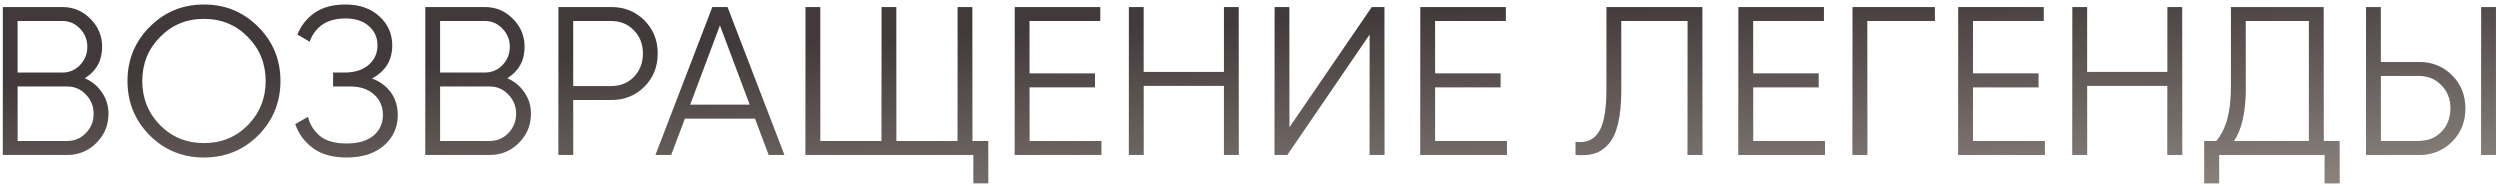 <?xml version="1.0" encoding="UTF-8"?> <svg xmlns="http://www.w3.org/2000/svg" width="355" height="27" viewBox="0 0 355 27" fill="none"><path d="M12.04 11.11C13.06 11.55 13.87 12.22 14.47 13.12C15.09 14 15.4 15.01 15.4 16.15C15.4 17.77 14.83 19.15 13.69 20.29C12.55 21.43 11.17 22 9.55 22H0.4V1H8.86C10.42 1 11.75 1.56 12.85 2.68C13.95 3.78 14.5 5.1 14.5 6.64C14.5 8.6 13.68 10.09 12.04 11.11ZM8.86 2.98H2.5V10.3H8.86C9.84 10.3 10.67 9.95 11.35 9.25C12.05 8.53 12.4 7.66 12.4 6.64C12.4 5.64 12.05 4.78 11.35 4.06C10.67 3.34 9.84 2.98 8.86 2.98ZM9.55 20.02C10.59 20.02 11.47 19.65 12.19 18.91C12.93 18.15 13.3 17.23 13.3 16.15C13.3 15.09 12.93 14.18 12.19 13.42C11.47 12.66 10.59 12.28 9.55 12.28H2.5V20.02H9.55ZM36.673 19.21C34.574 21.31 32.004 22.36 28.963 22.36C25.924 22.36 23.354 21.31 21.253 19.21C19.154 17.09 18.104 14.52 18.104 11.5C18.104 8.48 19.154 5.92 21.253 3.82C23.354 1.7 25.924 0.64 28.963 0.64C32.004 0.64 34.574 1.7 36.673 3.82C38.773 5.92 39.824 8.48 39.824 11.5C39.824 14.52 38.773 17.09 36.673 19.21ZM22.724 17.77C24.404 19.47 26.483 20.32 28.963 20.32C31.444 20.32 33.523 19.47 35.203 17.77C36.883 16.05 37.724 13.96 37.724 11.5C37.724 9.04 36.883 6.96 35.203 5.26C33.523 3.54 31.444 2.68 28.963 2.68C26.483 2.68 24.404 3.54 22.724 5.26C21.044 6.96 20.203 9.04 20.203 11.5C20.203 13.96 21.044 16.05 22.724 17.77ZM52.819 11.14C53.979 11.58 54.879 12.25 55.519 13.15C56.159 14.05 56.479 15.11 56.479 16.33C56.479 18.09 55.819 19.54 54.499 20.68C53.199 21.8 51.439 22.36 49.219 22.36C47.219 22.36 45.619 21.91 44.419 21.01C43.219 20.11 42.389 18.98 41.929 17.62L43.729 16.6C43.989 17.66 44.549 18.56 45.409 19.3C46.289 20.02 47.559 20.38 49.219 20.38C50.859 20.38 52.129 20.01 53.029 19.27C53.929 18.51 54.379 17.53 54.379 16.33C54.379 15.13 53.959 14.16 53.119 13.42C52.299 12.66 51.159 12.28 49.699 12.28H47.299V10.3H48.949C50.369 10.3 51.499 9.94 52.339 9.22C53.179 8.5 53.599 7.57 53.599 6.43C53.599 5.31 53.189 4.4 52.369 3.7C51.569 2.98 50.469 2.62 49.069 2.62C46.489 2.62 44.789 3.72 43.969 5.92L42.229 4.9C42.749 3.62 43.569 2.59 44.689 1.81C45.829 1.03 47.289 0.64 49.069 0.64C51.049 0.64 52.649 1.2 53.869 2.32C55.089 3.42 55.699 4.8 55.699 6.46C55.699 8.56 54.739 10.12 52.819 11.14ZM72.032 11.11C73.052 11.55 73.862 12.22 74.462 13.12C75.082 14 75.392 15.01 75.392 16.15C75.392 17.77 74.822 19.15 73.682 20.29C72.542 21.43 71.162 22 69.542 22H60.392V1H68.852C70.412 1 71.742 1.56 72.842 2.68C73.942 3.78 74.492 5.1 74.492 6.64C74.492 8.6 73.672 10.09 72.032 11.11ZM68.852 2.98H62.492V10.3H68.852C69.832 10.3 70.662 9.95 71.342 9.25C72.042 8.53 72.392 7.66 72.392 6.64C72.392 5.64 72.042 4.78 71.342 4.06C70.662 3.34 69.832 2.98 68.852 2.98ZM69.542 20.02C70.582 20.02 71.462 19.65 72.182 18.91C72.922 18.15 73.292 17.23 73.292 16.15C73.292 15.09 72.922 14.18 72.182 13.42C71.462 12.66 70.582 12.28 69.542 12.28H62.492V20.02H69.542ZM86.795 1C88.675 1 90.245 1.63 91.505 2.89C92.765 4.15 93.395 5.72 93.395 7.6C93.395 9.48 92.765 11.05 91.505 12.31C90.245 13.57 88.675 14.2 86.795 14.2H81.395V22H79.295V1H86.795ZM86.795 12.22C88.095 12.22 89.165 11.79 90.005 10.93C90.865 10.05 91.295 8.94 91.295 7.6C91.295 6.26 90.865 5.16 90.005 4.3C89.165 3.42 88.095 2.98 86.795 2.98H81.395V12.22H86.795ZM109.161 22L107.211 16.84H97.251L95.301 22H93.081L101.151 1H103.311L111.381 22H109.161ZM98.001 14.86H106.461L102.231 3.61L98.001 14.86ZM138.078 20.02H140.328V26.02H138.228V22H114.378V1H116.478V20.02H125.178V1H127.278V20.02H135.978V1H138.078V20.02ZM146.192 20.02H156.392V22H144.092V1H156.242V2.98H146.192V10.42H155.492V12.4H146.192V20.02ZM173.8 1H175.9V22H173.8V12.19H162.4V22H160.3V1H162.4V10.21H173.8V1ZM194.491 22V4.9L182.791 22H180.991V1H183.091V18.1L194.791 1H196.591V22H194.491ZM203.781 20.02H213.981V22H201.681V1H213.831V2.98H203.781V10.42H213.081V12.4H203.781V20.02ZM223.739 22V20.14C225.199 20.34 226.289 19.89 227.009 18.79C227.749 17.67 228.119 15.63 228.119 12.67V1H241.739V22H239.639V2.98H230.219V12.73C230.219 14.63 230.069 16.22 229.769 17.5C229.469 18.78 229.019 19.76 228.419 20.44C227.839 21.1 227.169 21.55 226.409 21.79C225.669 22.01 224.779 22.08 223.739 22ZM248.949 20.02H259.149V22H246.849V1H258.999V2.98H248.949V10.42H258.249V12.4H248.949V20.02ZM274.757 1V2.98H265.157V22H263.057V1H274.757ZM280.164 20.02H290.364V22H278.064V1H290.214V2.98H280.164V10.42H289.464V12.4H280.164V20.02ZM307.772 1H309.872V22H307.772V12.19H296.372V22H294.272V1H296.372V10.21H307.772V1ZM329.963 20.02H332.213V26.02H330.113V22H315.113V26.02H313.013V20.02H314.723C316.103 18.4 316.793 15.9 316.793 12.52V1H329.963V20.02ZM317.213 20.02H327.863V2.98H318.893V12.58C318.893 15.9 318.333 18.38 317.213 20.02ZM335.976 22V1H338.076V8.8H343.476C345.356 8.8 346.926 9.43 348.186 10.69C349.446 11.95 350.076 13.52 350.076 15.4C350.076 17.28 349.446 18.85 348.186 20.11C346.926 21.37 345.356 22 343.476 22H335.976ZM352.326 22V1H354.426V22H352.326ZM338.076 20.02H343.476C344.776 20.02 345.846 19.59 346.686 18.73C347.546 17.85 347.976 16.74 347.976 15.4C347.976 14.06 347.546 12.96 346.686 12.1C345.846 11.22 344.776 10.78 343.476 10.78H338.076V20.02Z" fill="#42393A"></path><path d="M12.04 11.11C13.06 11.55 13.87 12.22 14.47 13.12C15.09 14 15.4 15.01 15.4 16.15C15.4 17.77 14.83 19.15 13.69 20.29C12.55 21.43 11.17 22 9.55 22H0.4V1H8.86C10.42 1 11.75 1.56 12.85 2.68C13.95 3.78 14.5 5.1 14.5 6.64C14.5 8.6 13.68 10.09 12.04 11.11ZM8.86 2.98H2.5V10.3H8.86C9.84 10.3 10.67 9.95 11.35 9.25C12.05 8.53 12.4 7.66 12.4 6.64C12.4 5.64 12.05 4.78 11.35 4.06C10.67 3.34 9.84 2.98 8.86 2.98ZM9.55 20.02C10.59 20.02 11.47 19.65 12.19 18.91C12.93 18.15 13.3 17.23 13.3 16.15C13.3 15.09 12.93 14.18 12.19 13.42C11.47 12.66 10.59 12.28 9.55 12.28H2.5V20.02H9.55ZM36.673 19.21C34.574 21.31 32.004 22.36 28.963 22.36C25.924 22.36 23.354 21.31 21.253 19.21C19.154 17.09 18.104 14.52 18.104 11.5C18.104 8.48 19.154 5.92 21.253 3.82C23.354 1.7 25.924 0.64 28.963 0.64C32.004 0.64 34.574 1.7 36.673 3.82C38.773 5.92 39.824 8.48 39.824 11.5C39.824 14.52 38.773 17.09 36.673 19.21ZM22.724 17.77C24.404 19.47 26.483 20.32 28.963 20.32C31.444 20.32 33.523 19.47 35.203 17.77C36.883 16.05 37.724 13.96 37.724 11.5C37.724 9.04 36.883 6.96 35.203 5.26C33.523 3.54 31.444 2.68 28.963 2.68C26.483 2.68 24.404 3.54 22.724 5.26C21.044 6.96 20.203 9.04 20.203 11.5C20.203 13.96 21.044 16.05 22.724 17.77ZM52.819 11.14C53.979 11.58 54.879 12.25 55.519 13.15C56.159 14.05 56.479 15.11 56.479 16.33C56.479 18.09 55.819 19.54 54.499 20.68C53.199 21.8 51.439 22.36 49.219 22.36C47.219 22.36 45.619 21.91 44.419 21.01C43.219 20.11 42.389 18.98 41.929 17.62L43.729 16.6C43.989 17.66 44.549 18.56 45.409 19.3C46.289 20.02 47.559 20.38 49.219 20.38C50.859 20.38 52.129 20.01 53.029 19.27C53.929 18.51 54.379 17.53 54.379 16.33C54.379 15.13 53.959 14.16 53.119 13.42C52.299 12.66 51.159 12.28 49.699 12.28H47.299V10.3H48.949C50.369 10.3 51.499 9.94 52.339 9.22C53.179 8.5 53.599 7.57 53.599 6.43C53.599 5.31 53.189 4.4 52.369 3.7C51.569 2.98 50.469 2.62 49.069 2.62C46.489 2.62 44.789 3.72 43.969 5.92L42.229 4.9C42.749 3.62 43.569 2.59 44.689 1.81C45.829 1.03 47.289 0.64 49.069 0.64C51.049 0.64 52.649 1.2 53.869 2.32C55.089 3.42 55.699 4.8 55.699 6.46C55.699 8.56 54.739 10.12 52.819 11.14ZM72.032 11.11C73.052 11.55 73.862 12.22 74.462 13.12C75.082 14 75.392 15.01 75.392 16.15C75.392 17.77 74.822 19.15 73.682 20.29C72.542 21.43 71.162 22 69.542 22H60.392V1H68.852C70.412 1 71.742 1.56 72.842 2.68C73.942 3.78 74.492 5.1 74.492 6.64C74.492 8.6 73.672 10.09 72.032 11.11ZM68.852 2.98H62.492V10.3H68.852C69.832 10.3 70.662 9.95 71.342 9.25C72.042 8.53 72.392 7.66 72.392 6.64C72.392 5.64 72.042 4.78 71.342 4.06C70.662 3.34 69.832 2.98 68.852 2.98ZM69.542 20.02C70.582 20.02 71.462 19.65 72.182 18.91C72.922 18.15 73.292 17.23 73.292 16.15C73.292 15.09 72.922 14.18 72.182 13.42C71.462 12.66 70.582 12.28 69.542 12.28H62.492V20.02H69.542ZM86.795 1C88.675 1 90.245 1.63 91.505 2.89C92.765 4.15 93.395 5.72 93.395 7.6C93.395 9.48 92.765 11.05 91.505 12.31C90.245 13.57 88.675 14.2 86.795 14.2H81.395V22H79.295V1H86.795ZM86.795 12.22C88.095 12.22 89.165 11.79 90.005 10.93C90.865 10.05 91.295 8.94 91.295 7.6C91.295 6.26 90.865 5.16 90.005 4.3C89.165 3.42 88.095 2.98 86.795 2.98H81.395V12.22H86.795ZM109.161 22L107.211 16.84H97.251L95.301 22H93.081L101.151 1H103.311L111.381 22H109.161ZM98.001 14.86H106.461L102.231 3.61L98.001 14.86ZM138.078 20.02H140.328V26.02H138.228V22H114.378V1H116.478V20.02H125.178V1H127.278V20.02H135.978V1H138.078V20.02ZM146.192 20.02H156.392V22H144.092V1H156.242V2.98H146.192V10.42H155.492V12.4H146.192V20.02ZM173.8 1H175.9V22H173.8V12.19H162.4V22H160.3V1H162.4V10.21H173.8V1ZM194.491 22V4.9L182.791 22H180.991V1H183.091V18.1L194.791 1H196.591V22H194.491ZM203.781 20.02H213.981V22H201.681V1H213.831V2.98H203.781V10.42H213.081V12.4H203.781V20.02ZM223.739 22V20.14C225.199 20.34 226.289 19.89 227.009 18.79C227.749 17.67 228.119 15.63 228.119 12.67V1H241.739V22H239.639V2.98H230.219V12.73C230.219 14.63 230.069 16.22 229.769 17.5C229.469 18.78 229.019 19.76 228.419 20.44C227.839 21.1 227.169 21.55 226.409 21.79C225.669 22.01 224.779 22.08 223.739 22ZM248.949 20.02H259.149V22H246.849V1H258.999V2.98H248.949V10.42H258.249V12.4H248.949V20.02ZM274.757 1V2.98H265.157V22H263.057V1H274.757ZM280.164 20.02H290.364V22H278.064V1H290.214V2.98H280.164V10.42H289.464V12.4H280.164V20.02ZM307.772 1H309.872V22H307.772V12.19H296.372V22H294.272V1H296.372V10.21H307.772V1ZM329.963 20.02H332.213V26.02H330.113V22H315.113V26.02H313.013V20.02H314.723C316.103 18.4 316.793 15.9 316.793 12.52V1H329.963V20.02ZM317.213 20.02H327.863V2.98H318.893V12.58C318.893 15.9 318.333 18.38 317.213 20.02ZM335.976 22V1H338.076V8.8H343.476C345.356 8.8 346.926 9.43 348.186 10.69C349.446 11.95 350.076 13.52 350.076 15.4C350.076 17.28 349.446 18.85 348.186 20.11C346.926 21.37 345.356 22 343.476 22H335.976ZM352.326 22V1H354.426V22H352.326ZM338.076 20.02H343.476C344.776 20.02 345.846 19.59 346.686 18.73C347.546 17.85 347.976 16.74 347.976 15.4C347.976 14.06 347.546 12.96 346.686 12.1C345.846 11.22 344.776 10.78 343.476 10.78H338.076V20.02Z" fill="url(#paint0_linear_75_8465)"></path><defs><linearGradient id="paint0_linear_75_8465" x1="277.604" y1="-2.354" x2="280.633" y2="57.136" gradientUnits="userSpaceOnUse"><stop stop-color="#CDC7BB" stop-opacity="0"></stop><stop offset="1" stop-color="#CDC7BB"></stop></linearGradient></defs></svg> 